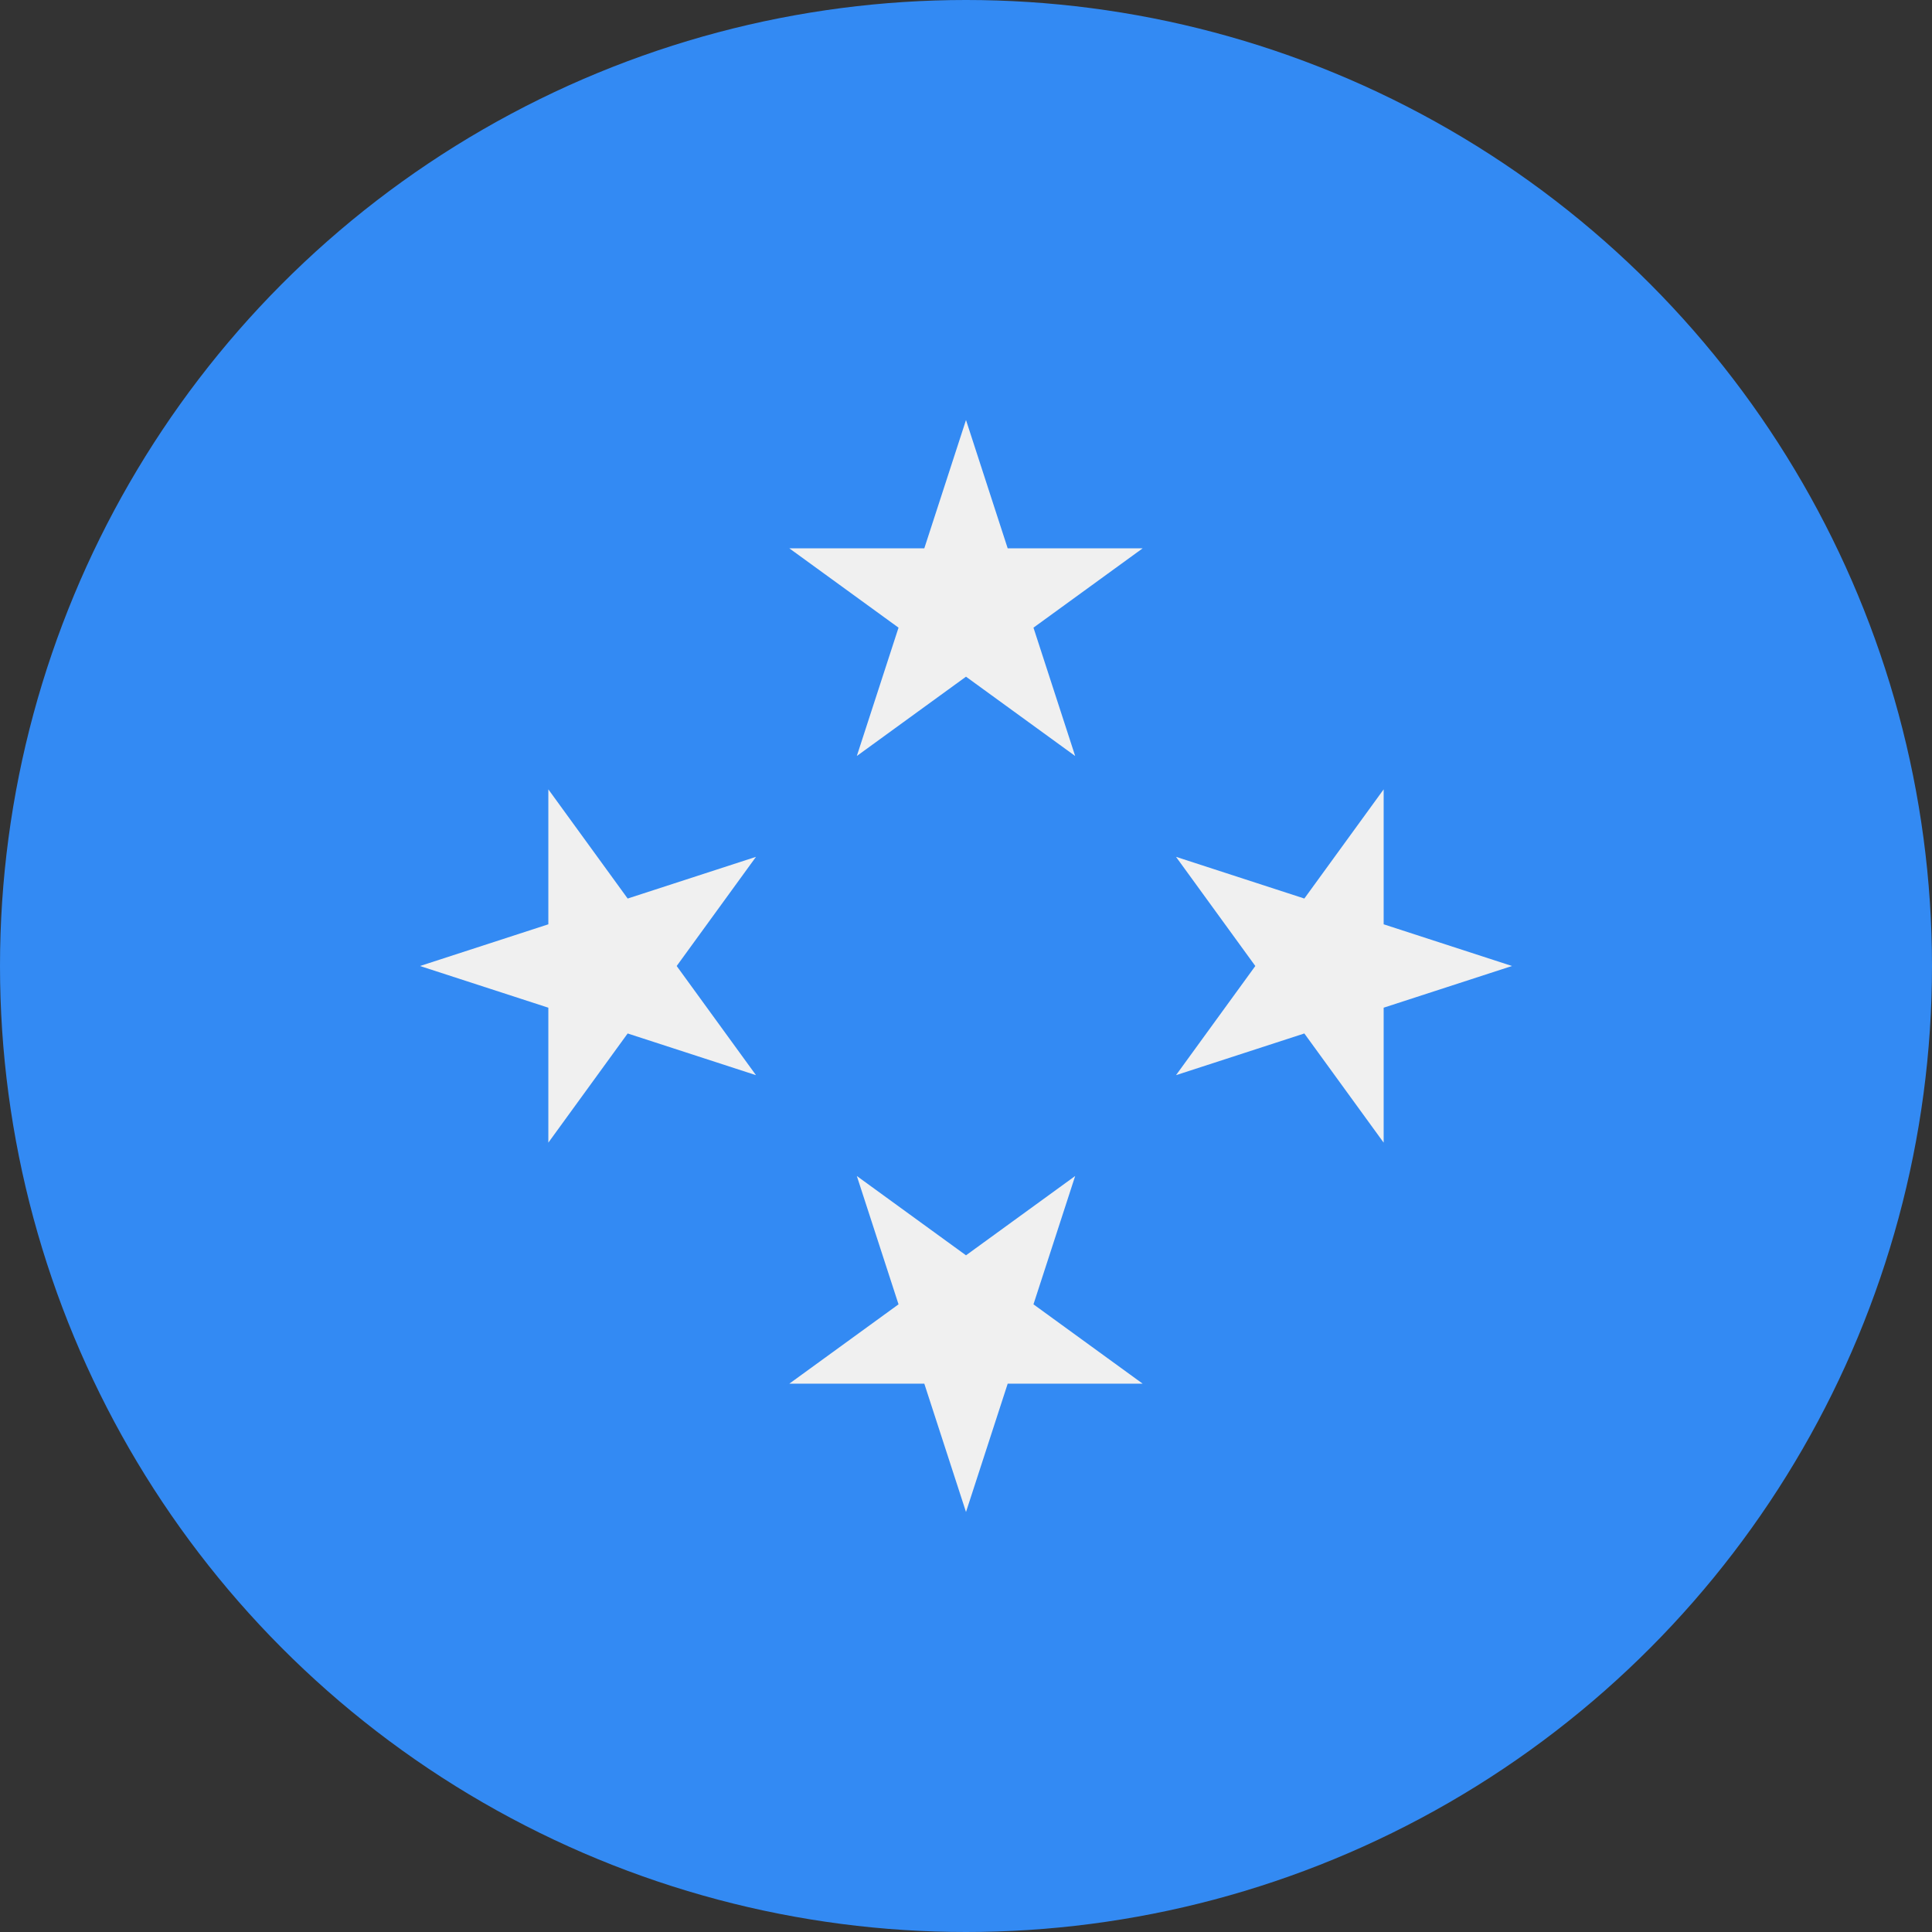<?xml version="1.0" encoding="iso-8859-1"?>
<!-- Generator: Adobe Illustrator 19.0.0, SVG Export Plug-In . SVG Version: 6.00 Build 0)  -->
<svg version="1.1" id="Layer_1" xmlns="http://www.w3.org/2000/svg" xmlns:xlink="http://www.w3.org/1999/xlink" x="0px" y="0px"
	 viewBox="0 0 512 512" style="enable-background:new 0 0 512 512;" xml:space="preserve">
<rect x="0" y="0" width="512" height="512" fill="#333333" stroke="none"/>
<circle style="fill:#338AF3;" cx="256" cy="256" r="256"/>
<g>
	<polygon style="fill:#F0F0F0;" points="255.999,111.304 267.049,145.316 302.813,145.316 273.881,166.337 284.931,200.348 
		255.999,179.328 227.066,200.348 238.119,166.337 209.186,145.316 244.949,145.316 	"/>
	<polygon style="fill:#F0F0F0;" points="111.304,256.002 145.316,244.95 145.316,209.186 166.337,238.12 200.348,227.069 
		179.328,256.002 200.348,284.932 166.337,273.88 145.316,302.813 145.316,267.051 	"/>
	<polygon style="fill:#F0F0F0;" points="256.001,400.696 244.95,366.684 209.186,366.684 238.12,345.663 227.069,311.652 
		256.001,332.672 284.932,311.652 273.88,345.663 302.813,366.684 267.051,366.684 	"/>
	<polygon style="fill:#F0F0F0;" points="400.696,255.999 366.684,267.05 366.684,302.813 345.663,273.88 311.652,284.931 
		332.672,255.999 311.652,227.068 345.663,238.12 366.684,209.186 366.684,244.949 	"/>
</g></svg>
